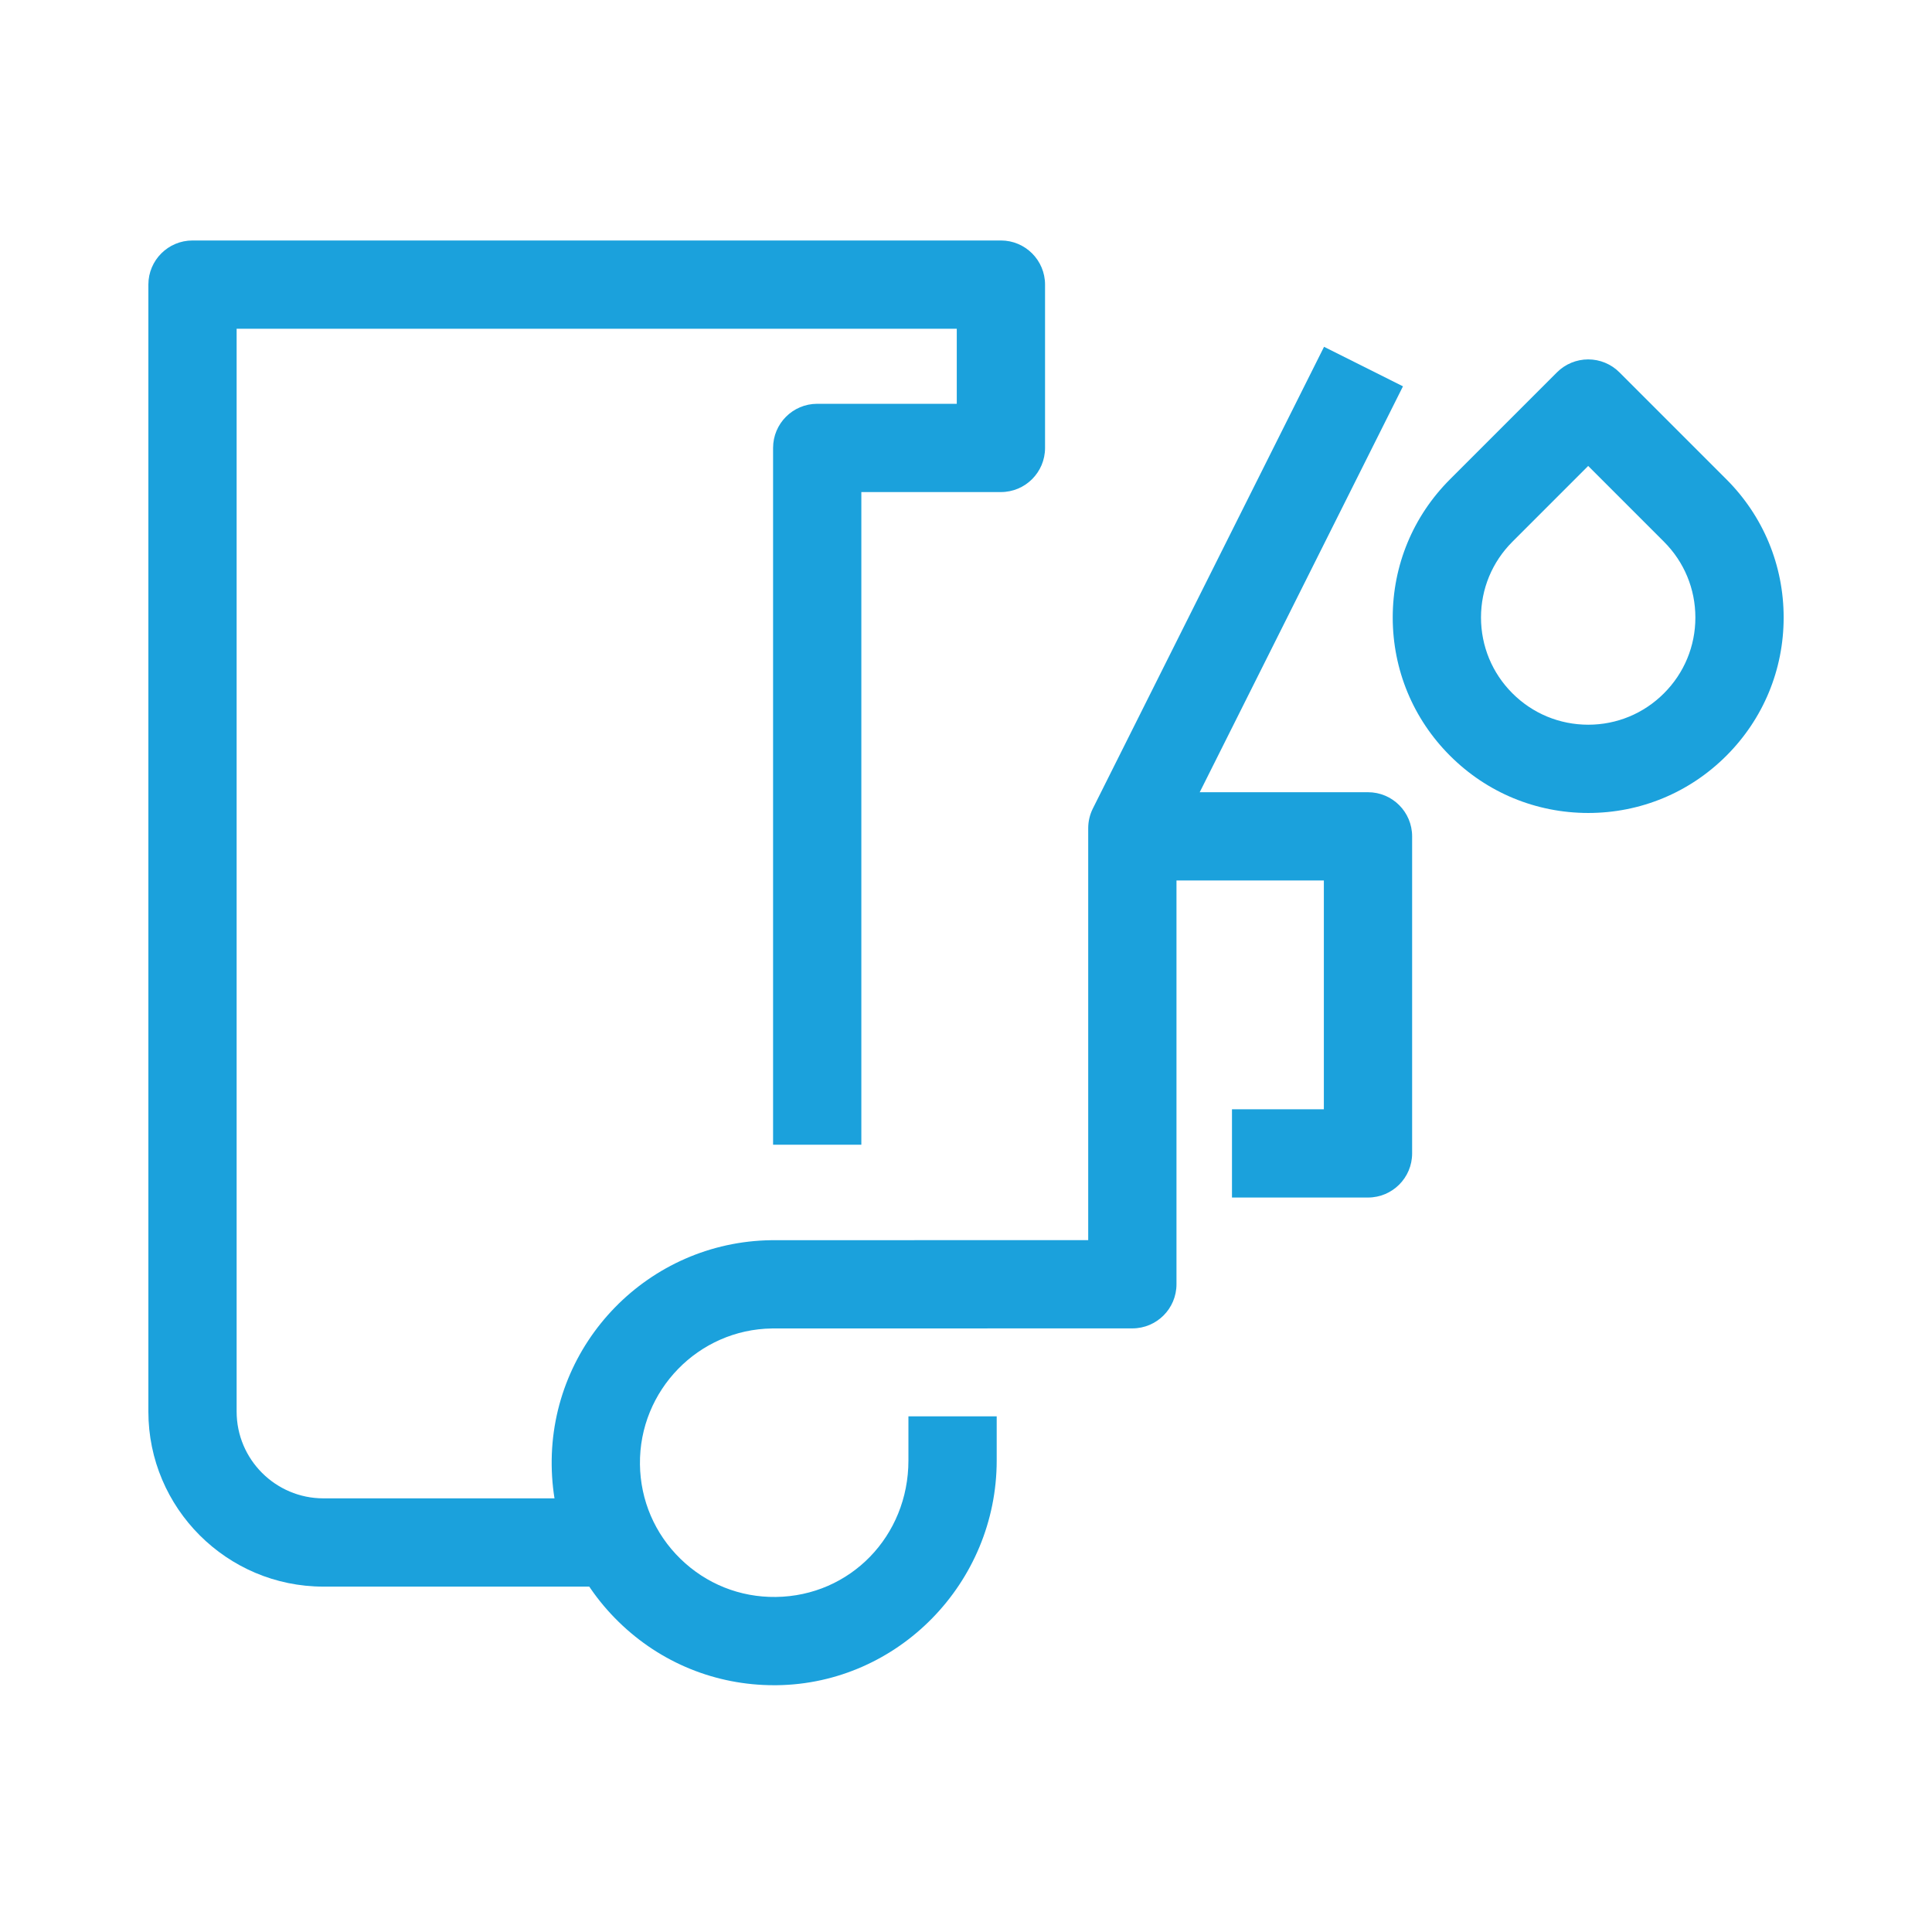 <?xml version="1.0" encoding="utf-8"?>
<!-- Generator: Adobe Illustrator 17.0.0, SVG Export Plug-In . SVG Version: 6.00 Build 0)  -->
<!DOCTYPE svg PUBLIC "-//W3C//DTD SVG 1.1//EN" "http://www.w3.org/Graphics/SVG/1.1/DTD/svg11.dtd">
<svg version="1.1" id="Layer_1" xmlns="http://www.w3.org/2000/svg" xmlns:xlink="http://www.w3.org/1999/xlink" x="0px" y="0px"
	 width="200px" height="200px" viewBox="0 0 200 200" enable-background="new 0 0 200 200" xml:space="preserve">
<g>
	<g>
		<path fill="#1BA1DC" d="M65.499,164.246H33.481c-9.993,0-18.122-8.13-18.122-18.122V29.463c0-2.523,2.046-4.569,4.569-4.569
			h83.686c2.523,0,4.569,2.046,4.569,4.569v16.906c0,2.523-2.046,4.569-4.569,4.569H89.166v67.562h-9.137v-72.13
			c0-2.523,2.046-4.569,4.569-4.569h14.447v-7.769H24.496v112.093c0,4.954,4.031,8.984,8.985,8.984h32.018V164.246z"/>
	</g>
	<g>
		<path fill="#1BA1DC" d="M80.132,174.453c-6.042,0-11.74-2.318-16.074-6.545c-4.404-4.297-6.872-10.052-6.947-16.204
			c-0.158-12.699,10.046-23.16,22.747-23.319l32.793-0.008V85.737c0-0.71,0.166-1.41,0.484-2.046l23.93-47.79l8.17,4.091
			l-23.446,46.824v46.129c0,2.523-2.046,4.569-4.569,4.569l-37.302,0.008c-7.609,0.095-13.766,6.406-13.671,14.069
			c0.046,3.713,1.535,7.184,4.192,9.777c2.657,2.593,6.166,3.997,9.877,3.948c7.696-0.095,13.724-6.3,13.724-14.126v-4.569h9.138
			v4.569c0,12.671-10.205,23.107-22.749,23.262C80.33,174.453,80.231,174.453,80.132,174.453z"/>
	</g>
	<g>
		<path fill="#1BA1DC" d="M141.614,123.968h-14.08v-9.138h9.511V91.147h-21.868V82.01h26.437c2.523,0,4.569,2.046,4.569,4.569
			v32.821C146.183,121.923,144.138,123.968,141.614,123.968z"/>
	</g>
	<g>
		<g>
			<path fill="#1BA1DC" d="M164.409,84.159c-0.002,0-0.003,0-0.005,0c-5.407-0.005-10.487-2.112-14.303-5.931
				c-3.816-3.814-5.921-8.893-5.927-14.299c0-5.406,2.105-10.487,5.928-14.309l11.077-11.077c0.856-0.857,2.019-1.338,3.231-1.338
				c1.212,0,2.373,0.481,3.231,1.338l11.074,11.075c3.822,3.822,5.928,8.903,5.928,14.307c0,5.404-2.105,10.486-5.928,14.308
				C174.894,82.054,169.814,84.159,164.409,84.159z M164.409,48.235l-7.846,7.847c-2.097,2.097-3.251,4.882-3.251,7.843
				c0.003,2.963,1.157,5.751,3.25,7.843c2.094,2.096,4.882,3.251,7.851,3.254c2.961-0.001,5.745-1.155,7.838-3.25
				c2.098-2.097,3.253-4.884,3.253-7.847c0-2.963-1.155-5.75-3.252-7.846L164.409,48.235z"/>
		</g>
	</g>
</g>
</svg>
